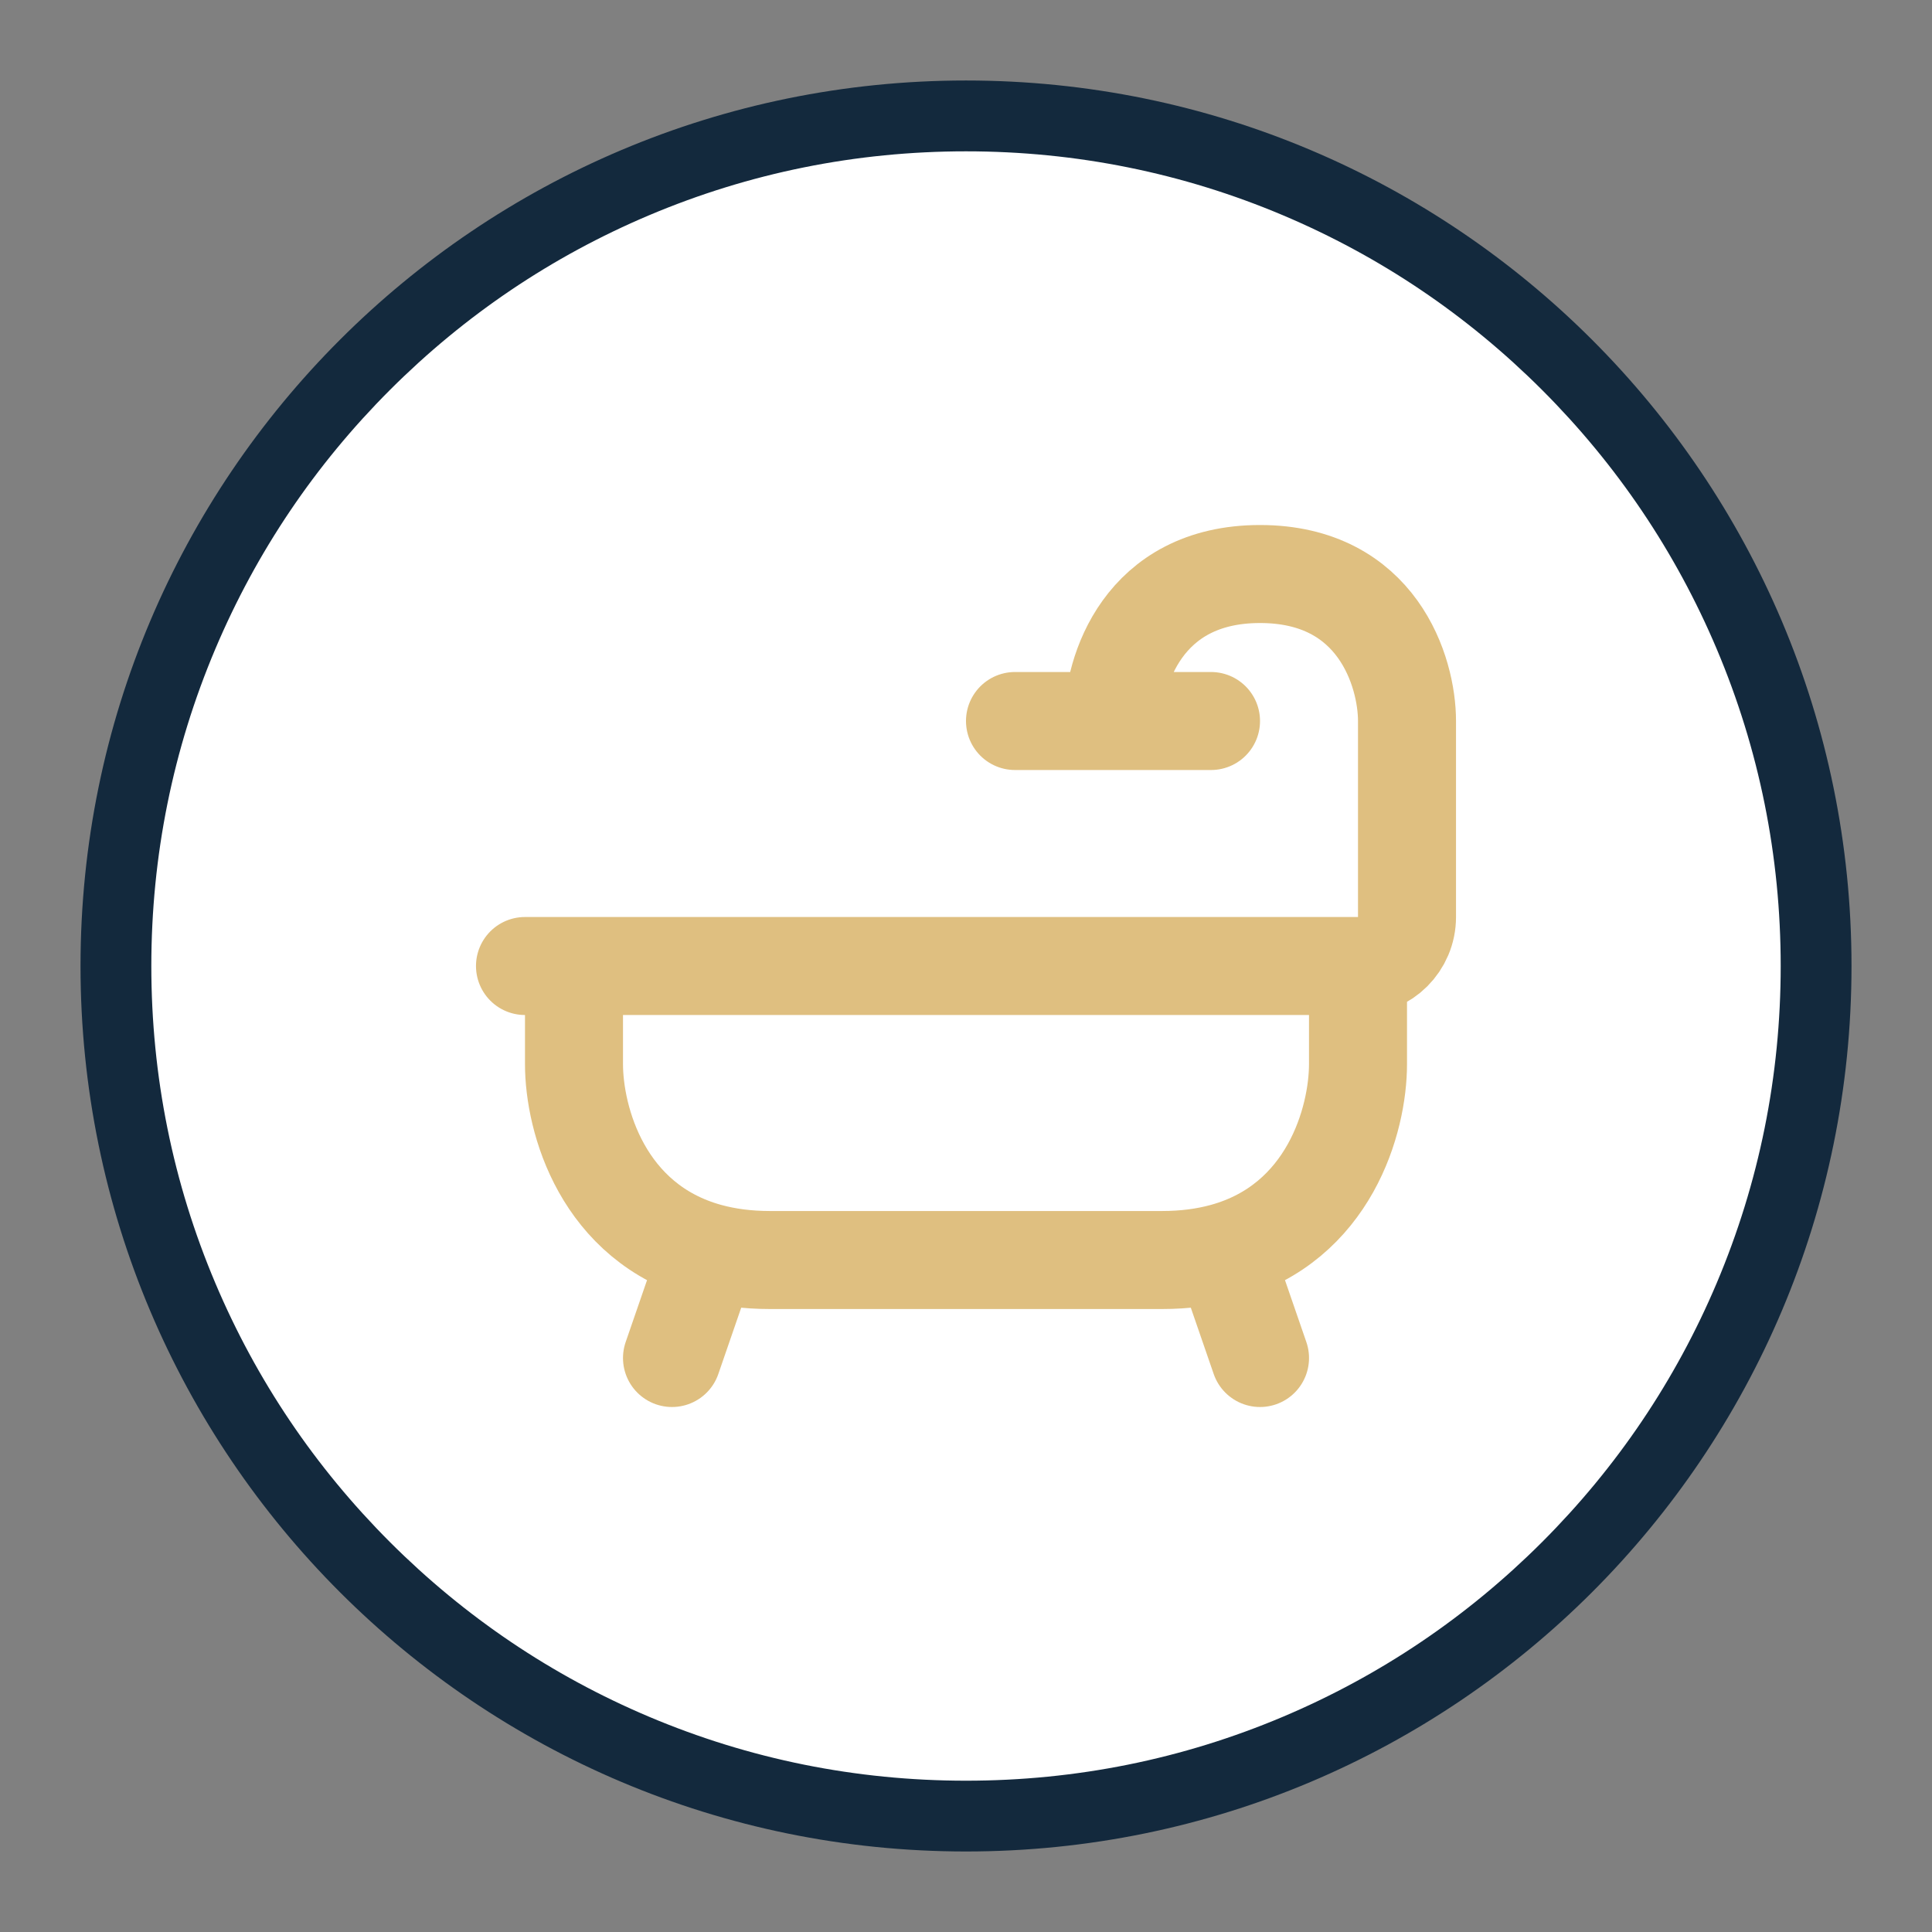 <svg xmlns="http://www.w3.org/2000/svg" id="Laag_1" viewBox="0 0 850.39 850.39"><rect x="0" y="0" width="850.39" height="850.39" fill="#808080" stroke="none"/><defs><style>.cls-1{fill:#fff;}.cls-2{fill:none;stroke:#dfbf80;stroke-linecap:round;stroke-linejoin:round;stroke-width:43.14px;}.cls-3{fill:#13293d;}</style></defs><path class="cls-1" d="M425.2,799.37c-50.52,0-99.52-9.89-145.64-29.4-44.55-18.84-84.57-45.83-118.94-80.2-34.37-34.37-61.35-74.39-80.2-118.94-19.51-46.12-29.4-95.12-29.4-145.64s9.89-99.52,29.4-145.64c18.85-44.55,45.83-84.57,80.2-118.94,34.37-34.37,74.39-61.35,118.94-80.2,46.12-19.51,95.12-29.4,145.64-29.4s99.52,9.89,145.64,29.4c44.55,18.84,84.57,45.83,118.94,80.2,34.37,34.37,61.35,74.39,80.2,118.94,19.51,46.12,29.4,95.12,29.4,145.64s-9.89,99.52-29.4,145.64c-18.84,44.55-45.83,84.57-80.2,118.94-34.37,34.37-74.39,61.35-118.94,80.2-46.12,19.51-95.12,29.4-145.64,29.4Z"></path><path class="cls-3" d="M425.2,66.61c48.42,0,95.38,9.48,139.57,28.17,42.7,18.06,81.05,43.92,113.99,76.86,32.94,32.94,58.8,71.29,76.86,113.99,18.69,44.19,28.17,91.14,28.17,139.57s-9.48,95.38-28.17,139.57c-18.06,42.7-43.92,81.05-76.86,113.99-32.94,32.94-71.29,58.8-113.99,76.86-44.19,18.69-91.15,28.17-139.57,28.17s-95.38-9.48-139.57-28.17c-42.7-18.06-81.05-43.92-113.99-76.86-32.94-32.94-58.8-71.29-76.86-113.99-18.69-44.19-28.17-91.14-28.17-139.57s9.48-95.38,28.17-139.57c18.06-42.7,43.92-81.05,76.86-113.99,32.94-32.94,71.29-58.8,113.99-76.86,44.19-18.69,91.14-28.17,139.57-28.17M425.2,35.43c-215.26,0-389.76,174.5-389.76,389.76s174.5,389.76,389.76,389.76,389.76-174.5,389.76-389.76S640.46,35.43,425.2,35.43h0Z"></path><path class="cls-2" d="M231.08,425.2h21.57M597.74,425.2h0c11.91,0,21.57-9.66,21.57-21.57v-86.27c0-21.57-12.94-64.7-64.7-64.7s-64.7,43.14-64.7,64.7M597.74,425.2v43.14c0,24.55-12.58,70.06-59.2,82.85M597.74,425.2H252.65M252.65,425.2v43.14c0,24.55,12.58,70.06,59.2,82.85M295.79,597.74l16.07-46.56M311.85,551.19c7.99,2.19,16.98,3.42,27.07,3.42h172.55c10.1,0,19.08-1.23,27.07-3.42M554.61,597.74l-16.07-46.56M489.9,317.36h-43.14M489.9,317.36h43.14"></path></svg>